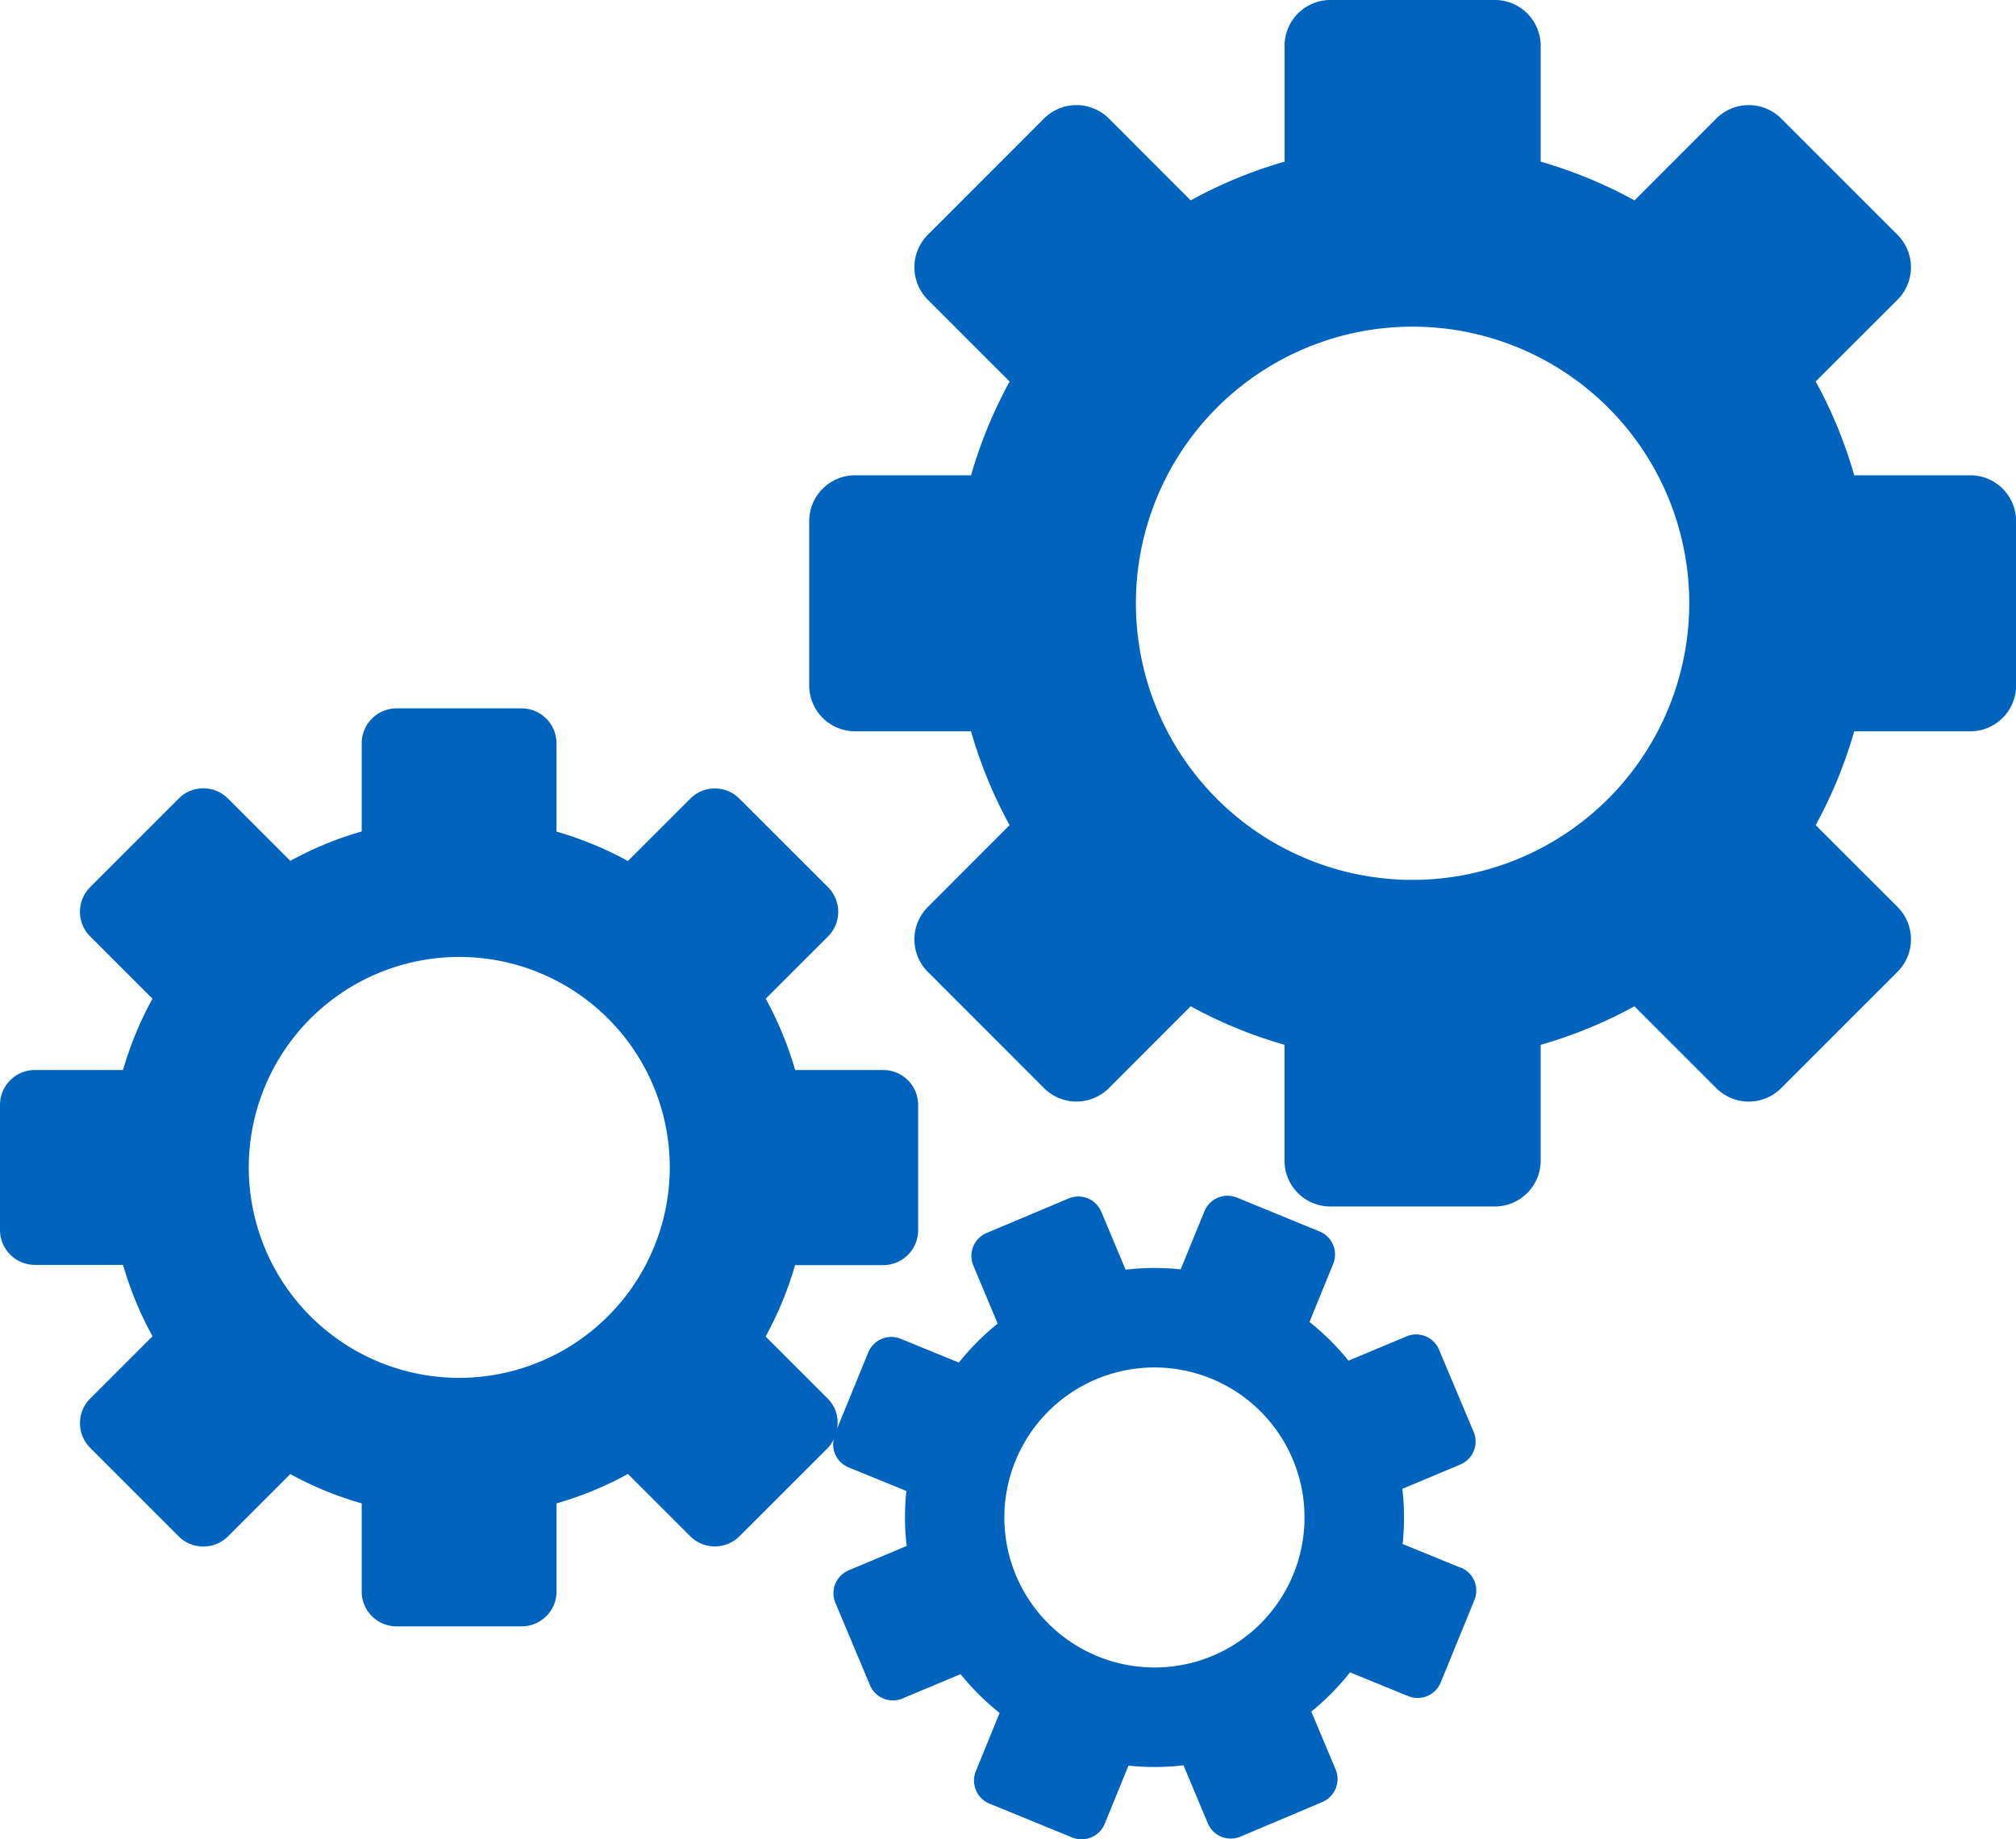 <svg xmlns="http://www.w3.org/2000/svg" width="67.998" height="62.047" viewBox="0 0 67.998 62.047">
  <g id="Grupo_868" data-name="Grupo 868" transform="translate(0 -0.002)">
    <g id="Grupo_869" data-name="Grupo 869" transform="translate(0 0.002)">
      <path id="Caminho_1012" data-name="Caminho 1012" d="M56.149,16.035H52.24a15.411,15.411,0,0,0-1.3-3.164l2.76-2.758a1.549,1.549,0,0,0,0-2.189L49.776,4a1.547,1.547,0,0,0-2.188,0L44.83,6.762a15.439,15.439,0,0,0-3.166-1.307V1.548A1.549,1.549,0,0,0,40.117,0H34.573a1.549,1.549,0,0,0-1.548,1.547V5.454a15.476,15.476,0,0,0-3.166,1.307L27.1,4a1.549,1.549,0,0,0-2.189,0L20.992,7.923a1.551,1.551,0,0,0,0,2.189l2.76,2.76a15.4,15.4,0,0,0-1.3,3.163H18.54a1.549,1.549,0,0,0-1.548,1.548v5.543a1.548,1.548,0,0,0,1.548,1.547h3.91a15.461,15.461,0,0,0,1.3,3.166L20.993,30.6a1.547,1.547,0,0,0,0,2.188l3.919,3.922a1.549,1.549,0,0,0,2.189,0l2.758-2.761a15.327,15.327,0,0,0,3.164,1.3v3.908a1.547,1.547,0,0,0,1.548,1.547h5.545a1.547,1.547,0,0,0,1.547-1.547V35.25a15.416,15.416,0,0,0,3.164-1.3l2.76,2.761a1.547,1.547,0,0,0,2.188,0L53.7,32.785a1.547,1.547,0,0,0,0-2.188l-2.761-2.758a15.466,15.466,0,0,0,1.3-3.166h3.91A1.547,1.547,0,0,0,57.7,23.126V17.583a1.548,1.548,0,0,0-1.547-1.548M37.343,29.685a9.332,9.332,0,1,1,9.332-9.332,9.339,9.339,0,0,1-9.332,9.332" transform="translate(10.302 -0.001)" fill="#0064bf"/>
      <path id="Caminho_1013" data-name="Caminho 1013" d="M49.267,43.87l-1.958-.8A8.363,8.363,0,0,0,47.3,41.21l1.955-.821a.842.842,0,0,0,.45-1.1l-1.166-2.772a.835.835,0,0,0-1.1-.45l-1.955.819a8.367,8.367,0,0,0-1.316-1.307l.8-1.961a.839.839,0,0,0-.461-1.092l-2.784-1.142a.843.843,0,0,0-1.1.463l-.8,1.958a8.35,8.35,0,0,0-1.857.011l-.821-1.956a.84.84,0,0,0-1.1-.447L33.28,32.577a.839.839,0,0,0-.45,1.1l.821,1.958a8.508,8.508,0,0,0-1.309,1.314l-1.958-.8a.84.84,0,0,0-1.1.461l-1.047,2.56a1.153,1.153,0,0,0-.313-1l-2.1-2.1a11.814,11.814,0,0,0,.993-2.408h2.973a1.181,1.181,0,0,0,1.179-1.179V28.254a1.179,1.179,0,0,0-1.179-1.174H26.82a11.816,11.816,0,0,0-.993-2.406l2.1-2.1a1.174,1.174,0,0,0,0-1.664l-2.984-2.981a1.168,1.168,0,0,0-1.664,0l-2.1,2.1a11.814,11.814,0,0,0-2.408-.993V16.058a1.18,1.18,0,0,0-1.177-1.179H13.377A1.178,1.178,0,0,0,12.2,16.058v2.973a11.74,11.74,0,0,0-2.408.993l-2.1-2.1a1.172,1.172,0,0,0-1.667,0L3.042,20.909a1.175,1.175,0,0,0,0,1.664l2.1,2.1a11.816,11.816,0,0,0-.993,2.406H1.176A1.177,1.177,0,0,0,0,28.254v4.221a1.179,1.179,0,0,0,1.176,1.179H4.151a11.724,11.724,0,0,0,.993,2.408l-2.1,2.1a1.176,1.176,0,0,0,0,1.666l2.981,2.983a1.181,1.181,0,0,0,1.667,0l2.1-2.1A11.65,11.65,0,0,0,12.2,41.7v2.975a1.175,1.175,0,0,0,1.177,1.174h4.218a1.177,1.177,0,0,0,1.177-1.174V41.7a11.724,11.724,0,0,0,2.408-.993l2.1,2.1a1.177,1.177,0,0,0,1.664,0l2.984-2.983a1.1,1.1,0,0,0,.193-.289.831.831,0,0,0,.492.946l1.958.8a8.336,8.336,0,0,0,.011,1.855l-1.956.822a.838.838,0,0,0-.448,1.1l1.165,2.774a.836.836,0,0,0,1.1.448l1.956-.819a8.457,8.457,0,0,0,1.317,1.309l-.8,1.96a.841.841,0,0,0,.461,1.1l2.785,1.14a.843.843,0,0,0,1.1-.461l.8-1.961a8.547,8.547,0,0,0,1.857-.011l.819,1.955a.841.841,0,0,0,1.1.451L44.6,51.776a.845.845,0,0,0,.45-1.1l-.821-1.953A8.377,8.377,0,0,0,45.534,47.4l1.96.8a.839.839,0,0,0,1.1-.459l1.137-2.782a.836.836,0,0,0-.459-1.094m-33.781-6.4a7.1,7.1,0,1,1,7.1-7.1,7.108,7.108,0,0,1-7.1,7.1M34.27,44.134a5.062,5.062,0,1,1,6.627,2.71,5.07,5.07,0,0,1-6.627-2.71" transform="translate(0 9.019)" fill="#0064bf"/>
    </g>
  </g>
</svg>
